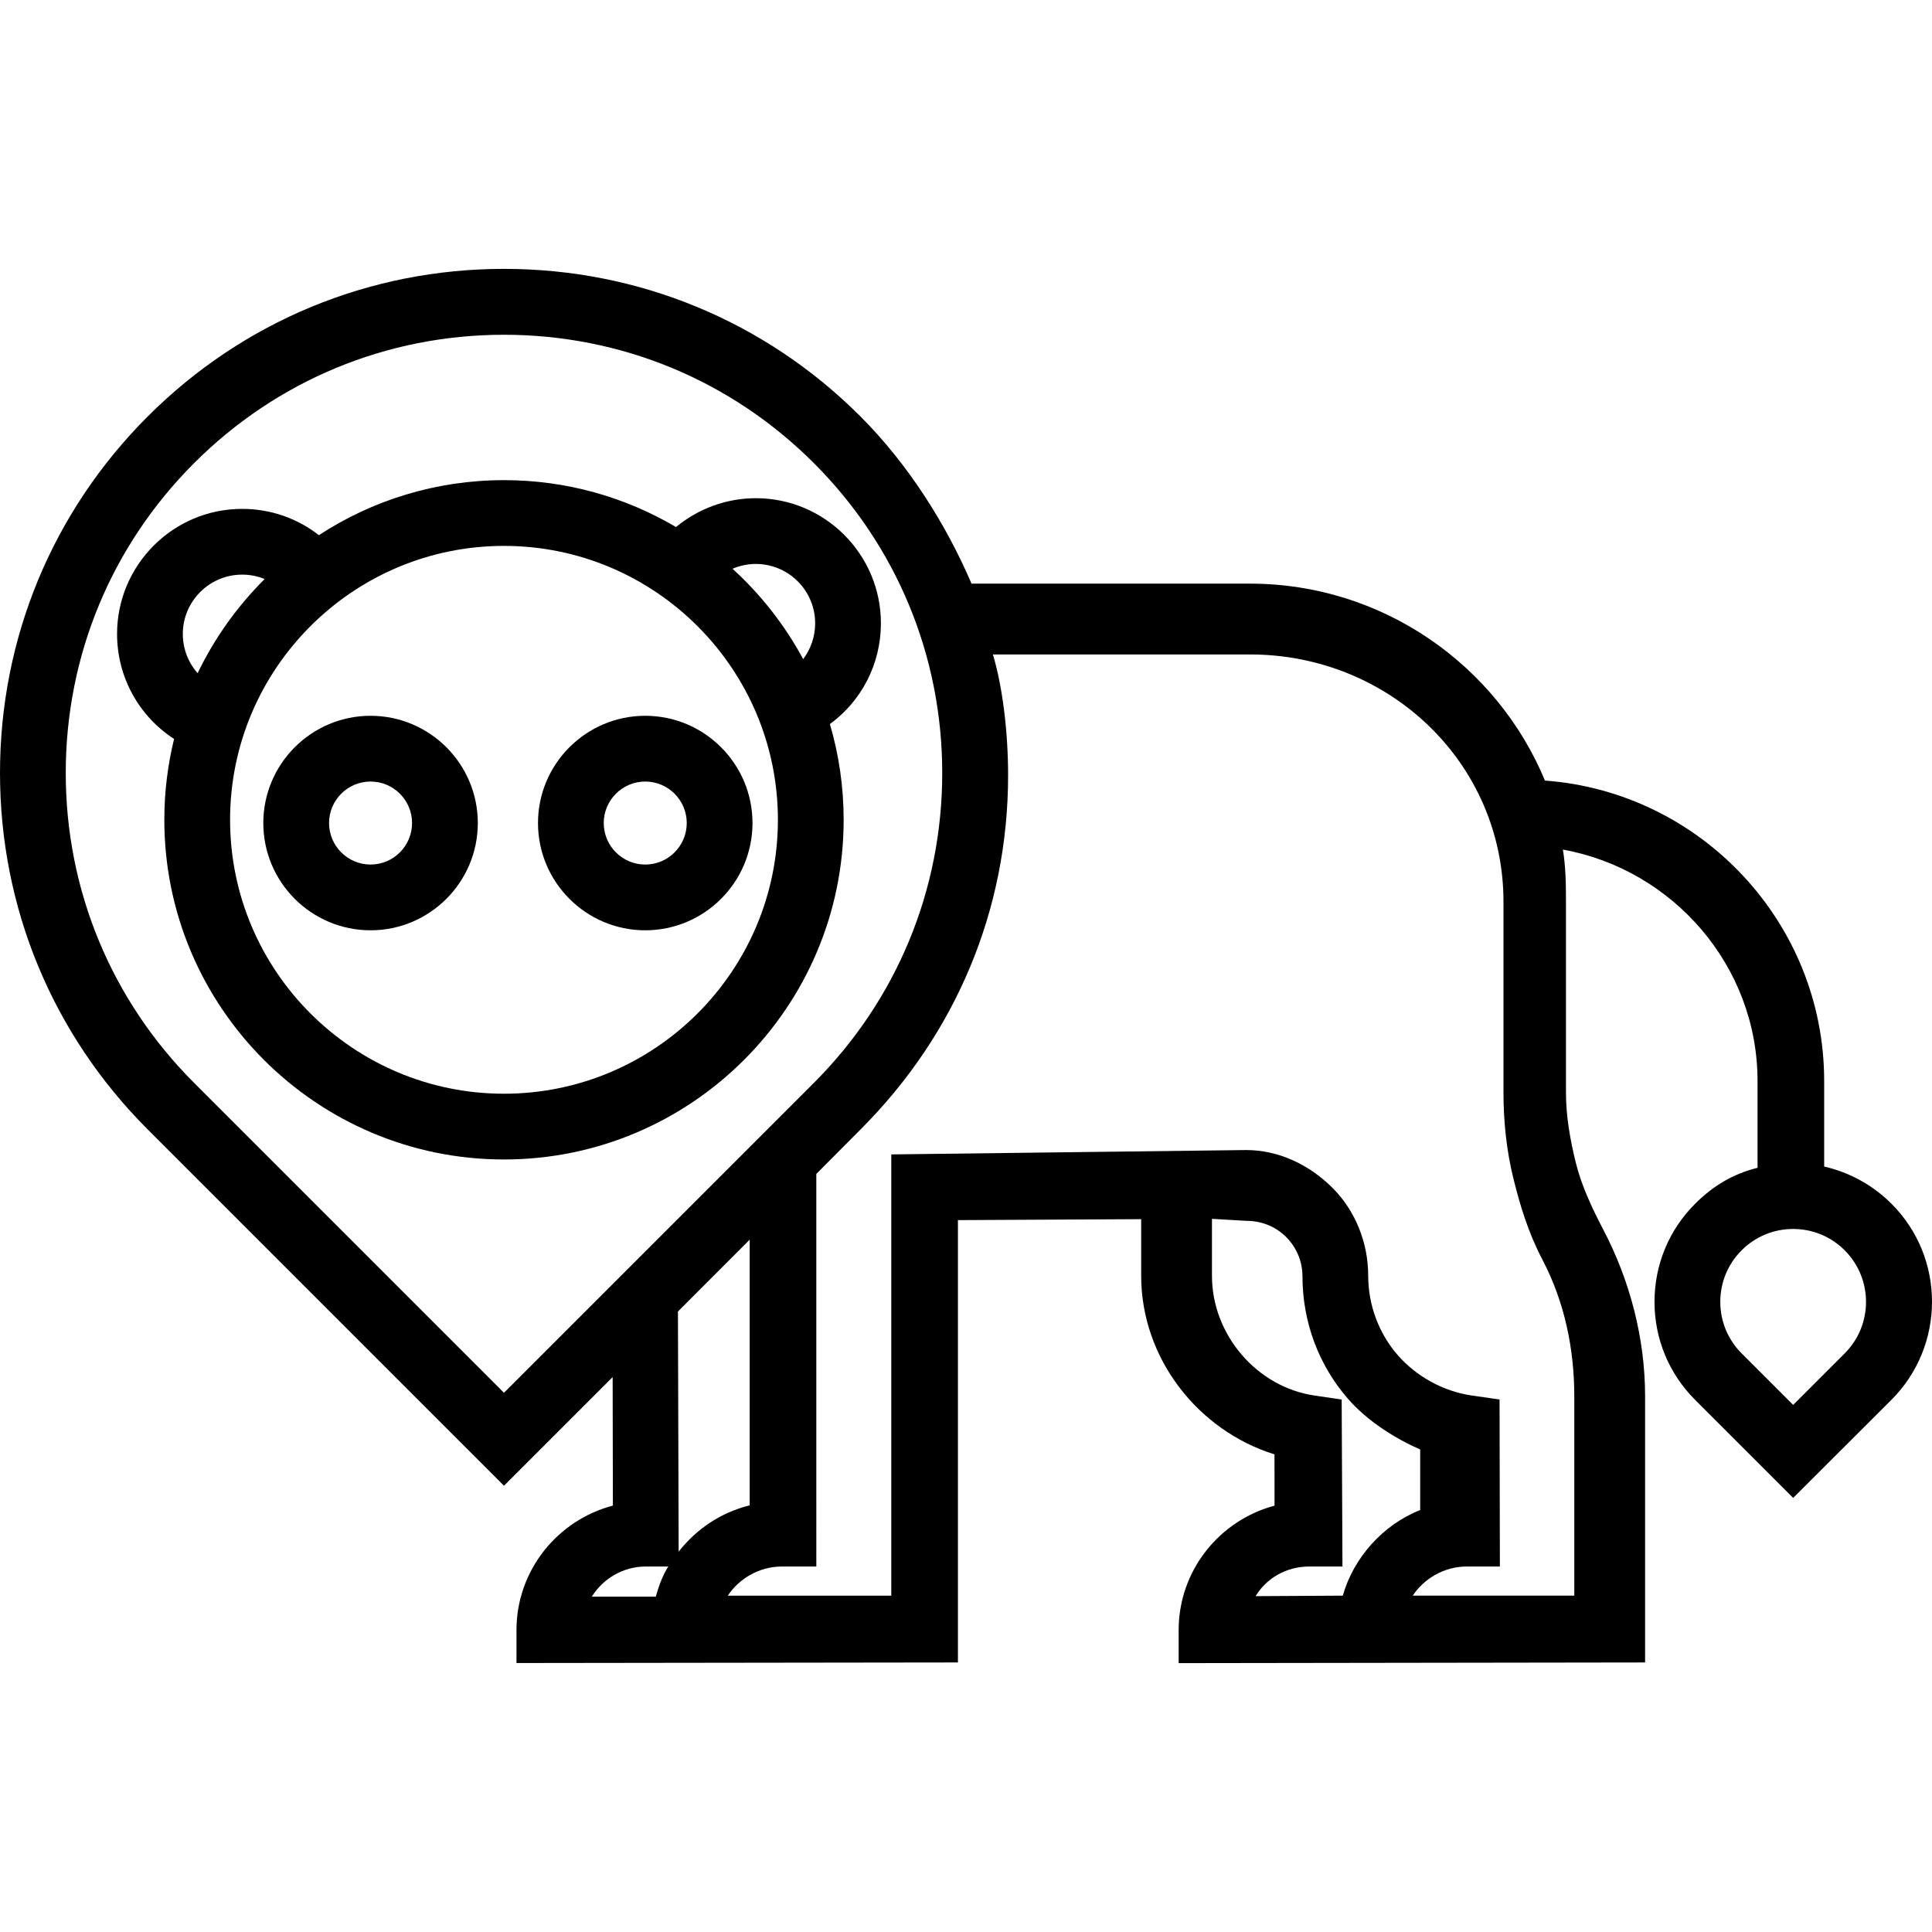 <?xml version="1.0" encoding="iso-8859-1"?>
<!-- Uploaded to: SVG Repo, www.svgrepo.com, Generator: SVG Repo Mixer Tools -->
<!DOCTYPE svg PUBLIC "-//W3C//DTD SVG 1.1//EN" "http://www.w3.org/Graphics/SVG/1.1/DTD/svg11.dtd">
<svg fill="#000000" height="800px" width="800px" version="1.1" id="Capa_1" xmlns="http://www.w3.org/2000/svg" xmlns:xlink="http://www.w3.org/1999/xlink" 
	 viewBox="0 0 463.905 463.905" xml:space="preserve">
<g>
	<path d="M199.272,173.863c7.605-5.559,12.248-14.432,12.248-24.201c0-16.562-13.474-30.037-30.036-30.037
		c-7.053,0-13.825,2.514-19.159,6.928c-12.123-7.151-26.244-11.261-41.308-11.261c-16.386,0-31.656,4.862-44.452,13.212
		c-5.199-4.063-11.615-6.313-18.421-6.313c-16.562,0-30.036,13.474-30.036,30.037c0,10.377,5.285,19.769,13.692,25.205
		c-1.526,6.226-2.342,12.728-2.342,19.418c0,44.972,36.587,81.559,81.559,81.559s81.559-36.587,81.559-81.559
		C202.575,188.87,201.418,181.157,199.272,173.863z M181.485,135.413c7.856,0,14.248,6.392,14.248,14.249
		c0,3.195-1.05,6.186-2.879,8.603c-4.403-8.165-10.156-15.499-16.961-21.698C177.641,135.818,179.54,135.413,181.485,135.413z
		 M43.896,152.227c0-7.857,6.392-14.249,14.248-14.249c1.891,0,3.718,0.368,5.403,1.058c-6.57,6.532-12.038,14.171-16.093,22.612
		C45.215,159.109,43.896,155.793,43.896,152.227z M121.017,262.621c-36.266,0-65.771-29.505-65.771-65.771
		c0-36.266,29.505-65.771,65.771-65.771s65.771,29.505,65.771,65.771C186.788,233.116,157.283,262.621,121.017,262.621z"/>
	<path d="M88.978,171.873c-14.2,0-25.753,11.553-25.753,25.754s11.553,25.753,25.753,25.753s25.753-11.552,25.753-25.753
		S103.178,171.873,88.978,171.873z M88.978,207.592c-5.495,0-9.966-4.47-9.966-9.965c0-5.496,4.47-9.966,9.966-9.966
		s9.966,4.47,9.966,9.966C98.943,203.121,94.473,207.592,88.978,207.592z"/>
	<path d="M129.181,197.627c0,14.2,11.553,25.753,25.753,25.753c14.2,0,25.753-11.552,25.753-25.753s-11.553-25.754-25.753-25.754
		C140.734,171.873,129.181,183.426,129.181,197.627z M164.899,197.627c0,5.495-4.471,9.965-9.966,9.965
		c-5.495,0-9.965-4.47-9.965-9.965c0-5.496,4.47-9.966,9.965-9.966C160.428,187.661,164.899,192.131,164.899,197.627z"/>
	<path d="M454.193,289.058c-4.535-4.535-10.179-7.59-16.179-8.947v-20.529c0-38.066-29.664-69.415-67.045-72.151
		c-11.489-27.691-38.963-47.29-70.849-47.29H233.28c-6.008-14-15.003-28.478-26.691-40.167
		c-22.857-22.857-53.247-35.414-85.572-35.414c-32.324,0-62.714,12.603-85.572,35.461C12.588,122.879,0,153.278,0,185.602
		s12.588,62.718,35.445,85.575l85.572,85.574l26.088-26.087l0.058,30.856c-13.296,3.492-23.149,15.568-23.149,29.888v7.911
		l106-0.136V292.97l44-0.228v13.612c0,19.765,13.593,37.123,32.012,42.866l0.012,12.315c-13.213,3.508-23.024,15.573-23.024,29.875
		v7.935l112-0.16V335.26c0-13.788-3.561-27.671-10.108-40.144c-2.79-5.318-5.231-10.672-6.524-15.919
		c-1.324-5.351-2.367-11.034-2.367-16.892v-45.752c0-4.275-0.059-8.467-0.74-12.553c26.368,4.761,46.74,27.864,46.74,55.582v20.826
		c-6,1.48-10.775,4.423-15.002,8.649c-6.287,6.287-9.74,14.646-9.74,23.537c0,8.892,3.468,17.251,9.755,23.538l23.54,23.538
		l23.582-23.538C467.128,323.155,467.172,302.037,454.193,289.058z M46.608,260.018c-19.875-19.875-30.821-46.3-30.821-74.408
		s10.946-54.533,30.821-74.408c19.875-19.876,46.3-30.821,74.408-30.821c28.107,0,54.533,10.946,74.408,30.821
		c19.875,19.875,30.821,46.301,30.821,74.408s-10.946,54.533-30.821,74.408l-74.408,74.408L46.608,260.018z M180.014,297.667v63.79
		c-7,1.731-12.798,5.721-17.058,11.113l-0.171-57.651L180.014,297.667z M155.095,376.142h5.374c-1.291,2-2.309,4.714-3,7.245
		l-15.363-0.006C144.795,379.063,149.612,376.142,155.095,376.142z M301.488,383.261c2.63-4.334,7.386-7.119,12.928-7.119h7.93
		l-0.187-40.097l-6.513-0.951c-13.924-2.051-24.633-14.654-24.633-28.74v-13.692l8.202,0.48c0.003,0,0.007,0,0.01,0
		c3.6,0,6.997,1.296,9.556,3.839c2.554,2.538,3.966,5.931,3.966,9.504c0,10.903,3.868,21.321,10.982,29.452
		c4.669,5.338,11.283,9.471,17.283,12.114v14.533c-9,3.533-16.051,11.558-18.584,20.558L301.488,383.261z M378.014,335.26v47.882
		H339.22c2.65-4,7.438-7,13.016-7h7.908l-0.075-40.104l-6.731-0.963c-6.741-0.993-13.187-4.513-17.687-9.655
		c-4.596-5.254-7.127-12.075-7.127-19.153c0-7.81-3.062-15.571-8.621-21.094c-5.537-5.503-12.88-9.029-20.677-9.029
		c-0.007,0-0.014,0-0.022,0l-85.192,1.048v105.952h-39.26c2.651-4,7.442-7,13.022-7h8.237V281.88l10.637-10.698
		c22.857-22.857,35.414-52.704,35.414-85.028c0-10.097-1.259-21.012-3.645-29.012h61.701c33.498,0,60.893,26.053,60.893,59.411
		v45.752c0,7.134,0.756,14.093,2.384,20.677c1.596,6.473,3.576,13.023,6.957,19.469C375.72,312.673,378.014,324.018,378.014,335.26z
		 M442.944,324.97l-12.374,12.374l-12.374-12.374c-3.305-3.305-5.126-7.7-5.126-12.374c0-4.674,1.82-9.069,5.126-12.373
		c3.305-3.306,7.7-5.126,12.374-5.126c4.675,0,9.069,1.82,12.374,5.126C449.767,307.045,449.767,318.146,442.944,324.97z"/>
</g>
</svg>